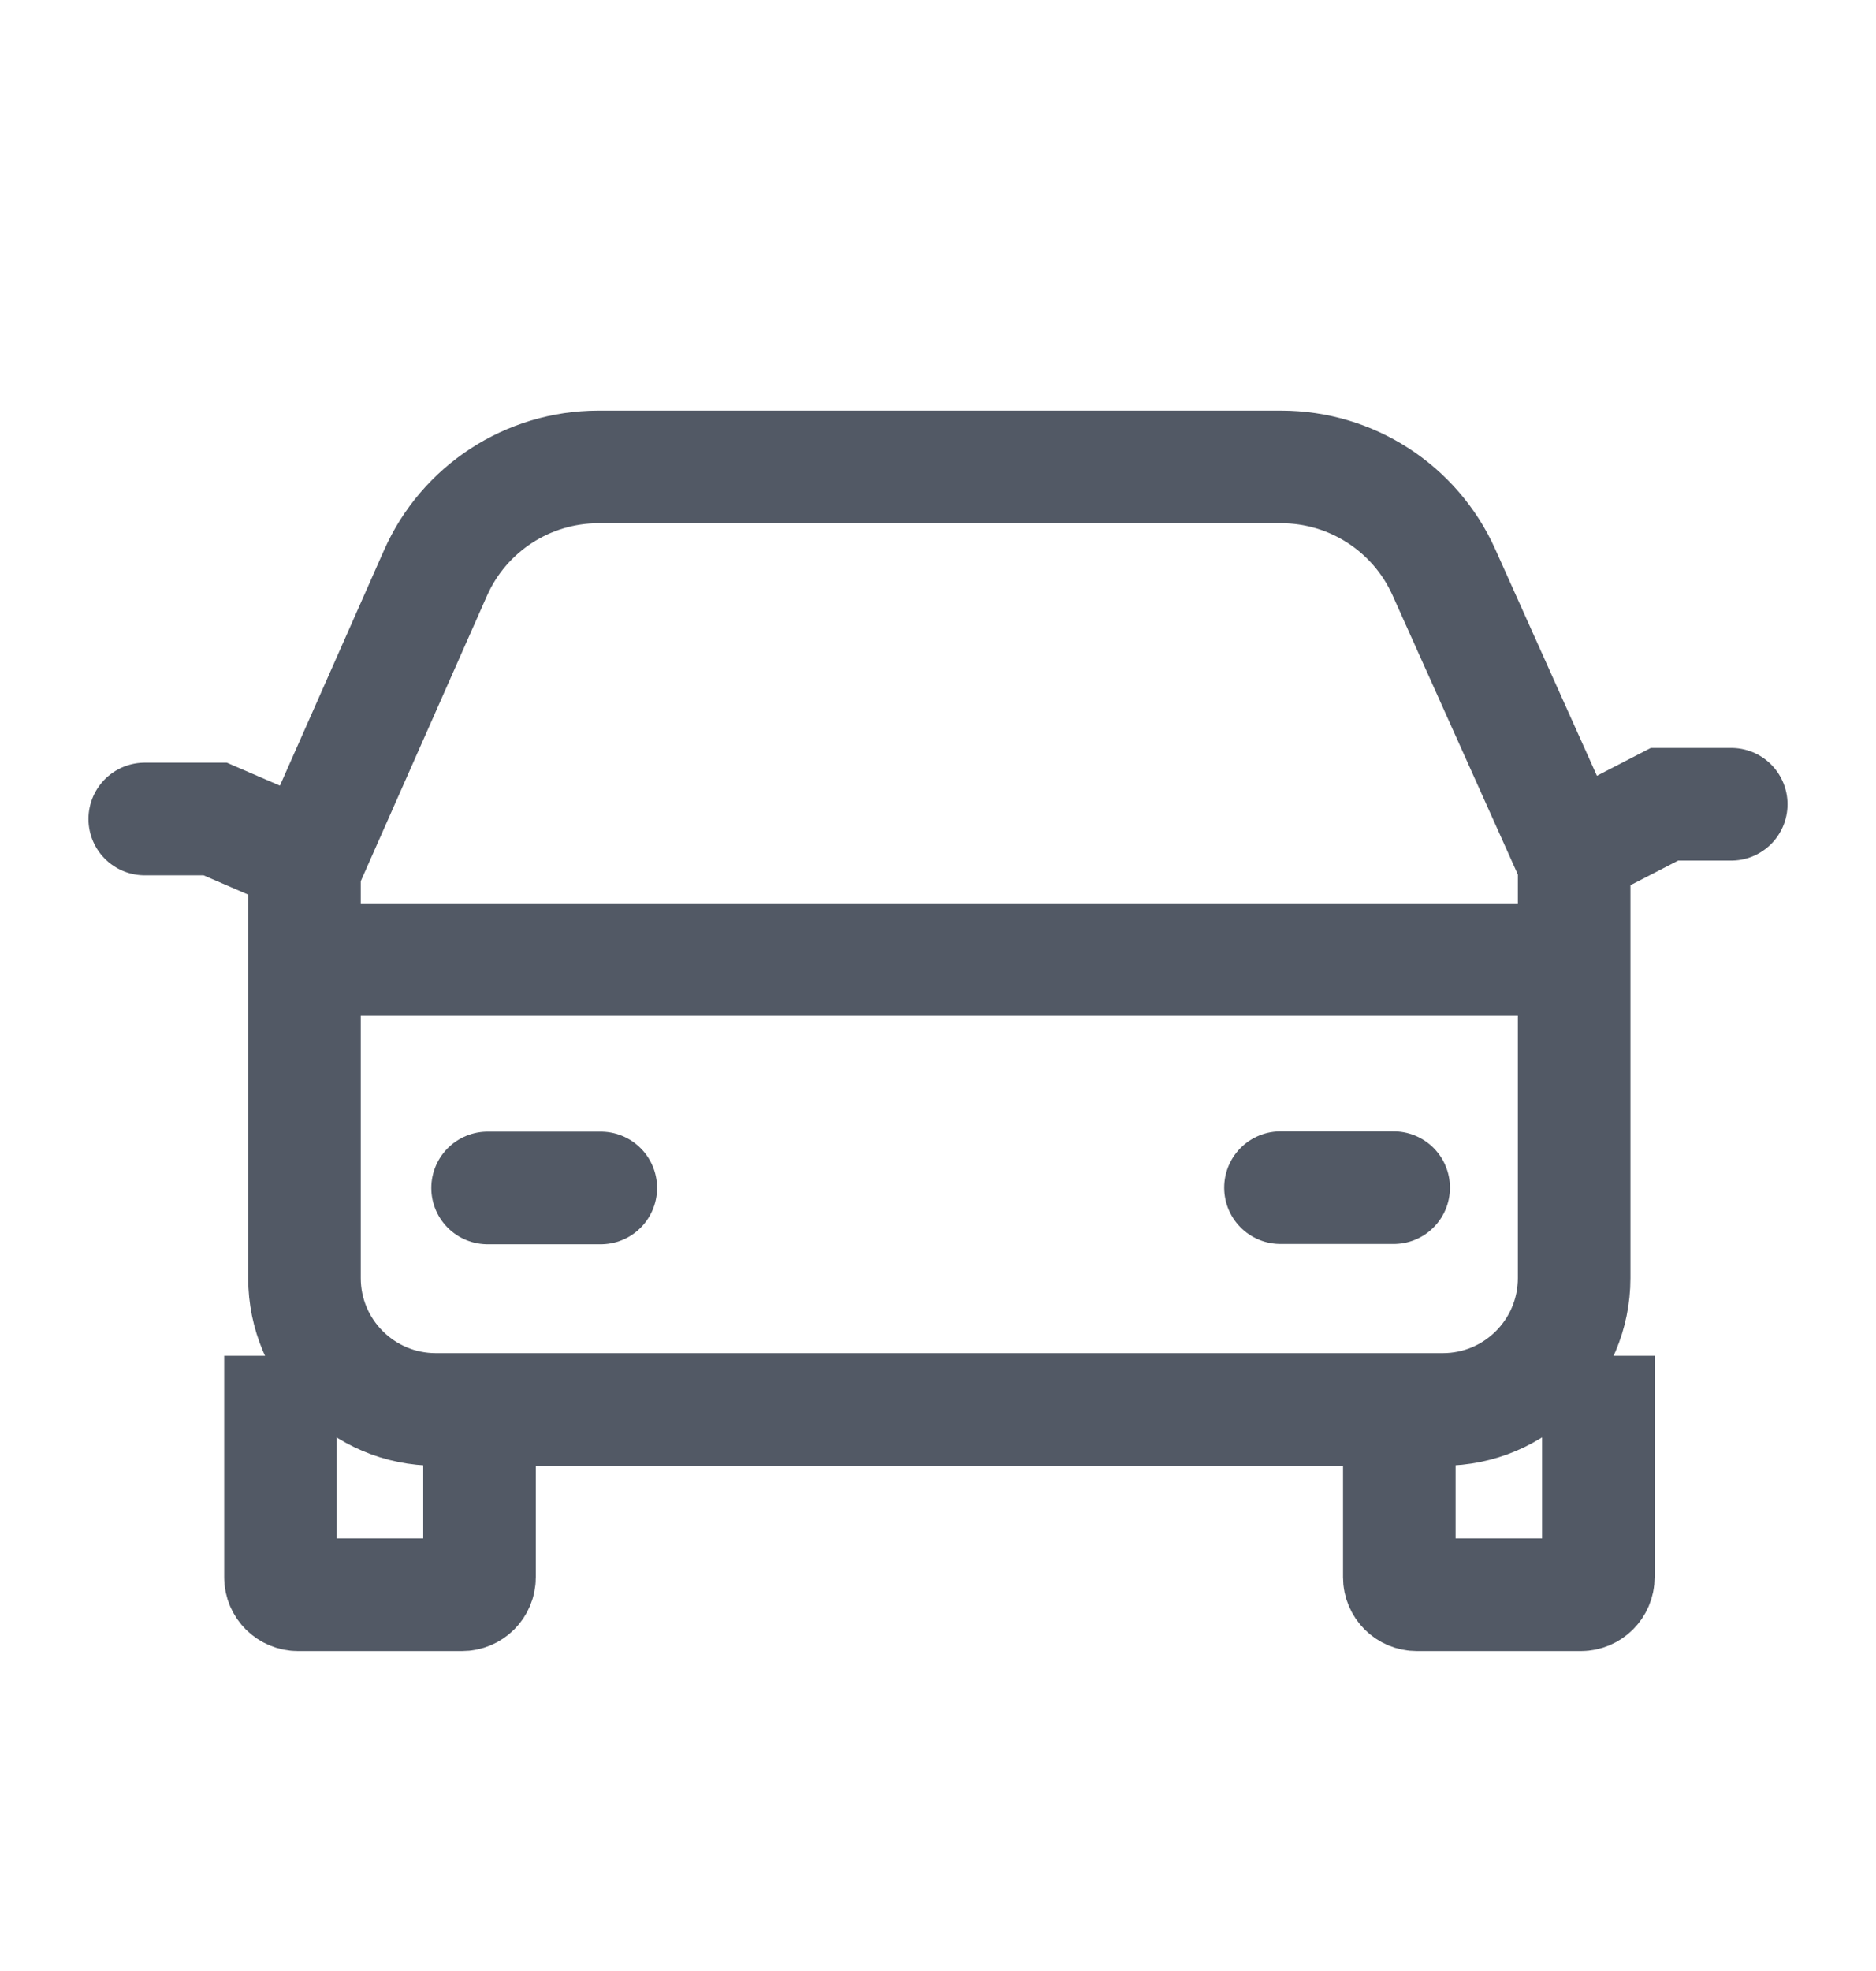 <svg width="20" height="21" viewBox="0 0 20 21" fill="none" xmlns="http://www.w3.org/2000/svg">
<path d="M17.04 14.445V16.805C17.04 16.908 16.956 16.991 16.854 16.991H15.104C15.001 16.991 14.918 16.908 14.918 16.805V15.238V15.238" stroke="#525965" stroke-width="1.2"/>
<path d="M2.99 14.445V16.805C2.99 16.908 3.074 16.991 3.177 16.991H4.926C5.029 16.991 5.112 16.908 5.112 16.805V15.238" stroke="#525965" stroke-width="1.2"/>
<path d="M4.642 6.107C4.946 5.419 5.627 4.975 6.379 4.975H10.014H13.66C14.408 4.975 15.086 5.414 15.393 6.096L16.782 9.19V13.617C16.782 14.39 16.155 15.017 15.382 15.017H4.646C3.873 15.017 3.246 14.39 3.246 13.617V9.262L4.642 6.107Z" stroke="#525965" stroke-width="1.2"/>
<path d="M2.96 10.224H16.98" stroke="#525965" stroke-width="1.2"/>
<path d="M17.092 8.906L17.745 8.569H18.457" stroke="#525965" stroke-width="1.2" stroke-linecap="round"/>
<path d="M2.96 9.014L2.294 8.726H1.543" stroke="#525965" stroke-width="1.2" stroke-linecap="round"/>
<path d="M5.198 12.657H6.405" stroke="#525965" stroke-width="1.2" stroke-linecap="round"/>
<path d="M13.651 12.654H14.858" stroke="#525965" stroke-width="1.2" stroke-linecap="round"/>
</svg>
